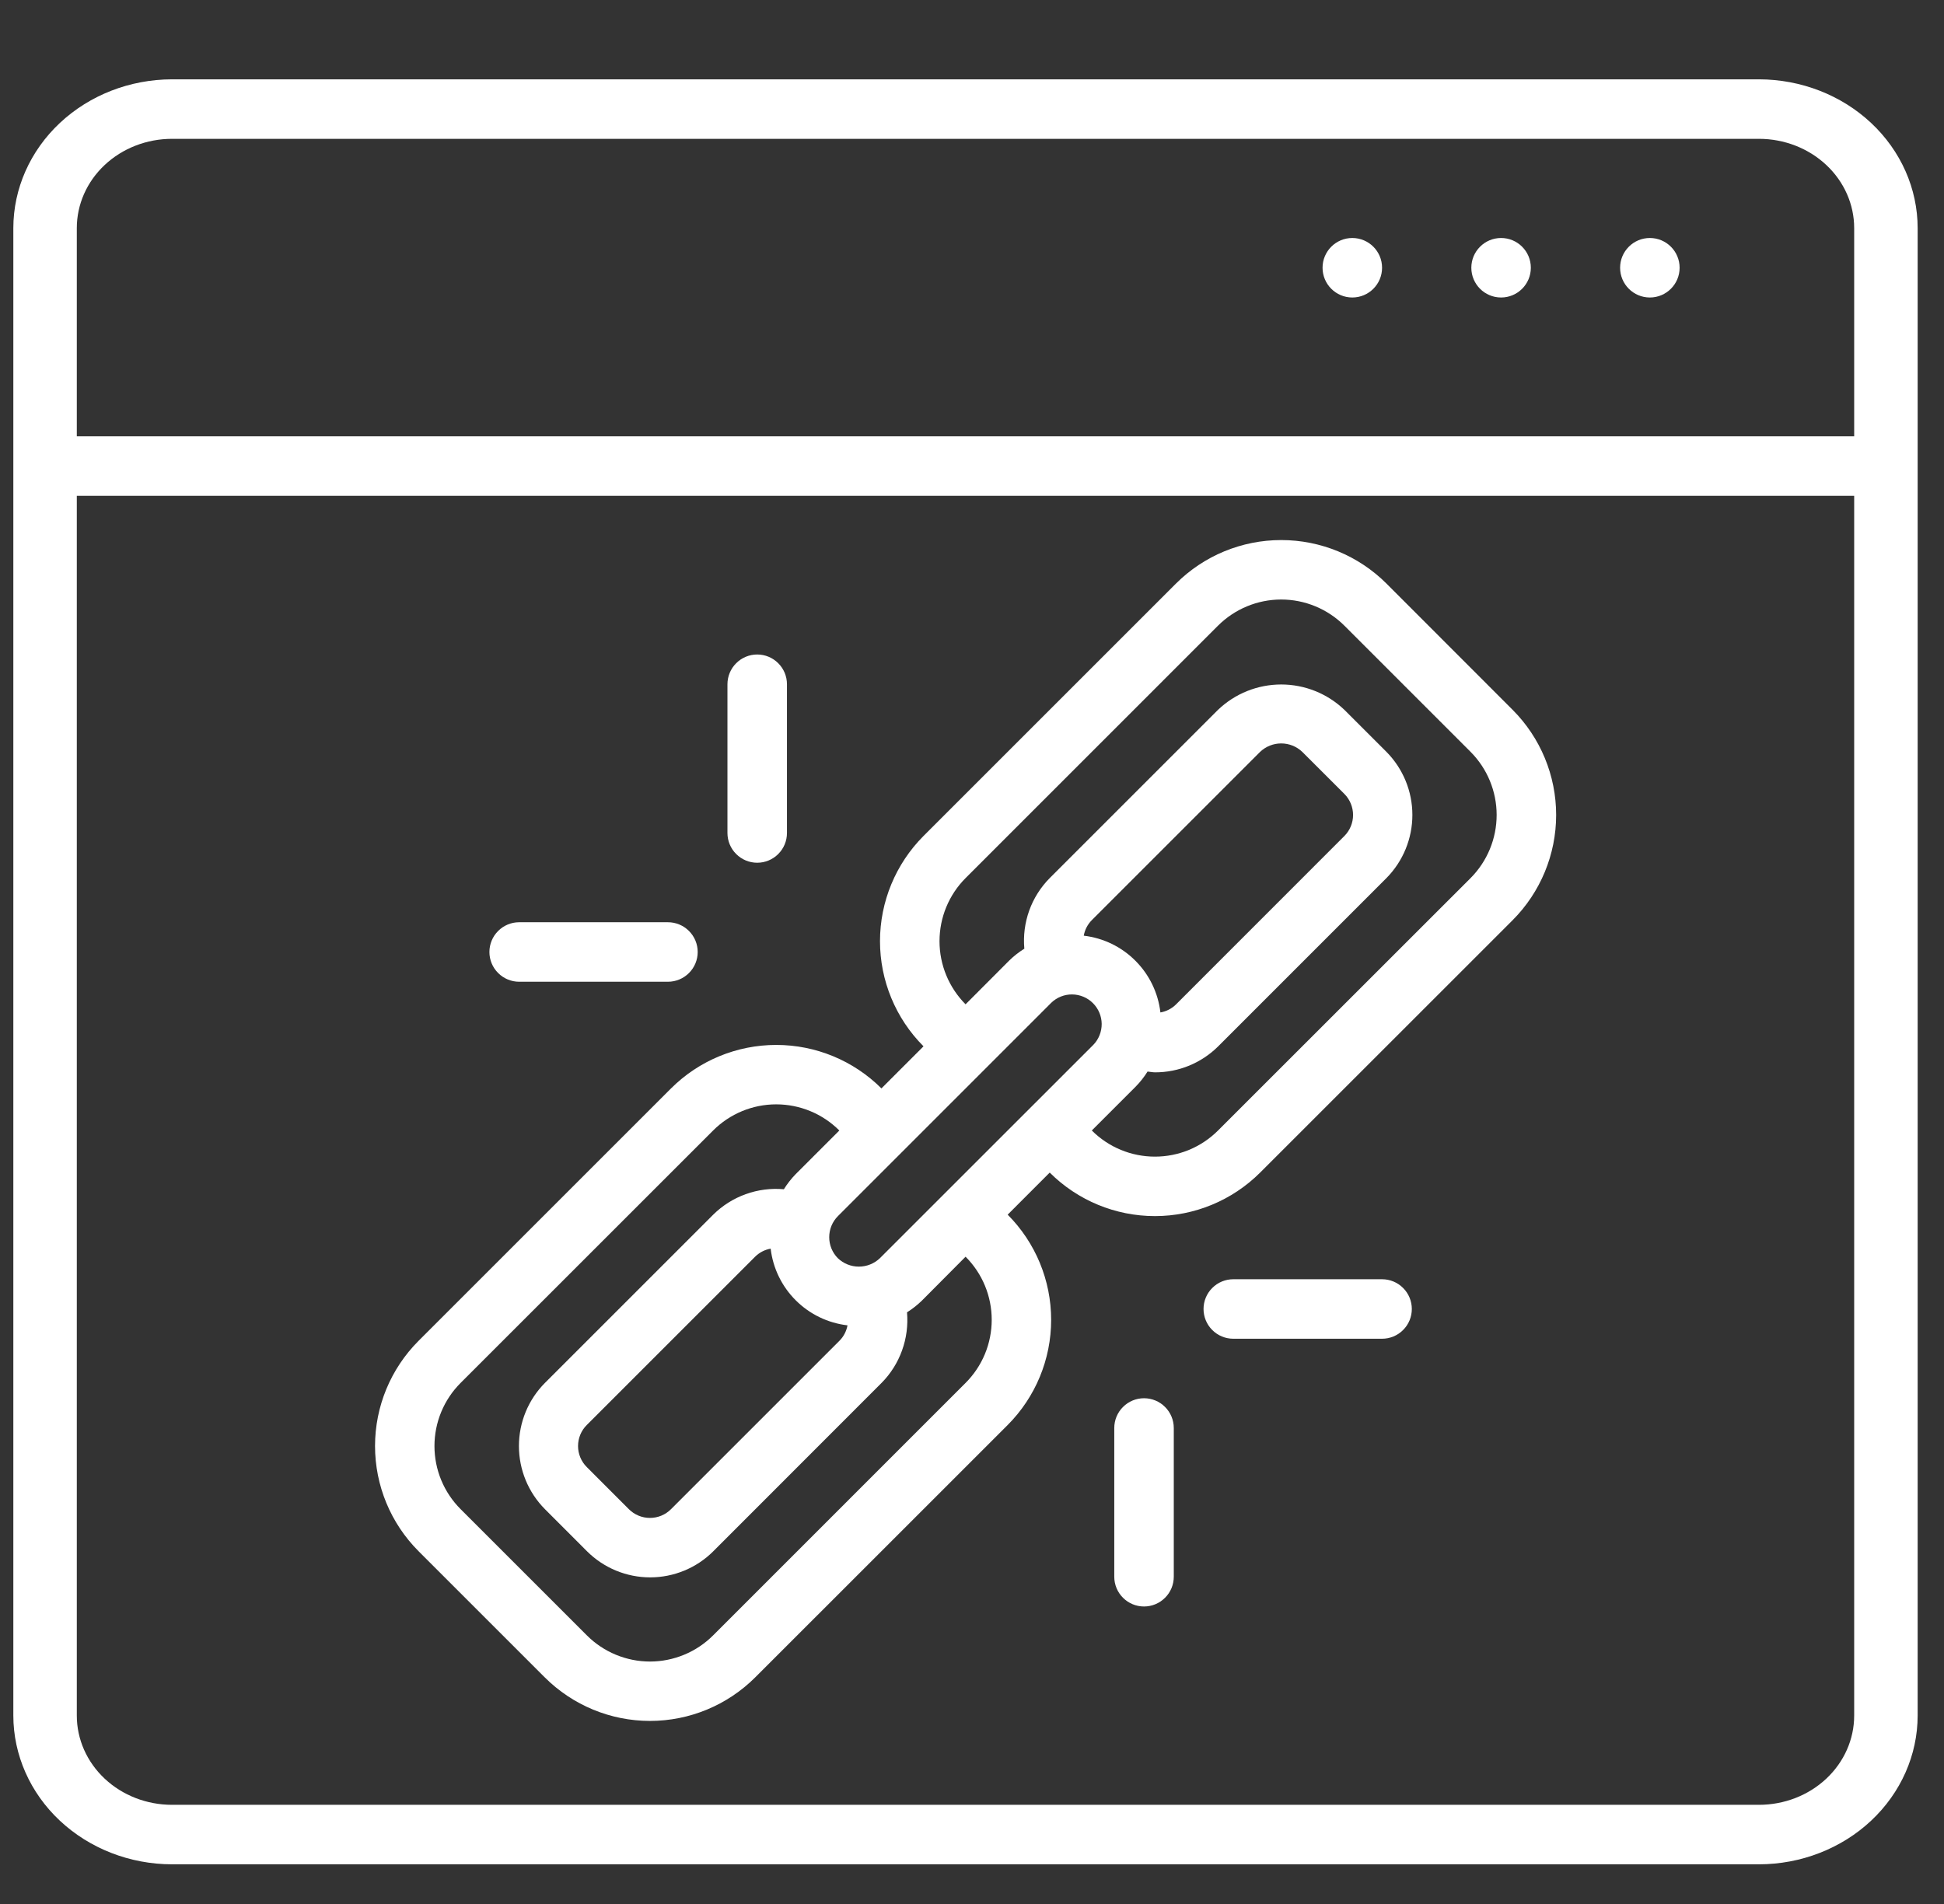 <svg width="49" height="48" viewBox="0 0 49 48" fill="none" xmlns="http://www.w3.org/2000/svg">
<rect x="0" y="0" width="49" height="48" fill="#333333" stroke="none"/>
<g clip-path="url(#clip0_7100_18941)">
<path d="M44.336 2H4.336C3.275 2.001 2.259 2.397 1.509 3.1C0.759 3.803 0.337 4.756 0.336 5.75V43.25C0.337 44.244 0.759 45.197 1.509 45.9C2.259 46.603 3.275 46.999 4.336 47H44.336C45.396 46.999 46.413 46.603 47.163 45.9C47.913 45.197 48.335 44.244 48.336 43.25V5.75C48.335 4.756 47.913 3.803 47.163 3.1C46.413 2.397 45.396 2.001 44.336 2ZM4.336 3.5H44.336C44.972 3.5 45.583 3.737 46.033 4.159C46.483 4.581 46.736 5.153 46.736 5.75V11H1.936V5.75C1.936 5.153 2.189 4.581 2.639 4.159C3.089 3.737 3.699 3.5 4.336 3.5ZM44.336 45.5H4.336C3.699 45.5 3.089 45.263 2.639 44.841C2.189 44.419 1.936 43.847 1.936 43.25V12.5H46.736V43.25C46.736 43.847 46.483 44.419 46.033 44.841C45.583 45.263 44.972 45.5 44.336 45.5Z" fill="white"/>
<path d="M34.086 7.5C34.5 7.5 34.836 7.164 34.836 6.75C34.836 6.336 34.5 6 34.086 6C33.672 6 33.336 6.336 33.336 6.75C33.336 7.164 33.672 7.5 34.086 7.5Z" fill="white"/>
<path d="M37.836 7.5C38.25 7.5 38.586 7.164 38.586 6.75C38.586 6.336 38.25 6 37.836 6C37.422 6 37.086 6.336 37.086 6.75C37.086 7.164 37.422 7.5 37.836 7.5Z" fill="white"/>
<path d="M41.586 7.5C42 7.5 42.336 7.164 42.336 6.75C42.336 6.336 42 6 41.586 6C41.172 6 40.836 6.336 40.836 6.75C40.836 7.164 41.172 7.5 41.586 7.5Z" fill="white"/>
<path d="M34.946 14.711C34.242 14.009 33.288 13.615 32.294 13.615C31.299 13.615 30.346 14.009 29.642 14.711L23.278 21.075C22.576 21.779 22.181 22.733 22.181 23.727C22.181 24.721 22.576 25.675 23.278 26.378L22.217 27.439C21.514 26.737 20.56 26.343 19.566 26.343C18.572 26.343 17.618 26.737 16.914 27.439L10.55 33.803C9.847 34.507 9.453 35.46 9.453 36.454C9.453 37.449 9.847 38.402 10.55 39.106L13.732 42.288C14.436 42.99 15.389 43.385 16.384 43.385C17.378 43.385 18.331 42.99 19.035 42.288L25.399 35.925C26.101 35.221 26.495 34.268 26.495 33.274C26.495 32.279 26.101 31.326 25.399 30.622L26.459 29.561C27.163 30.264 28.117 30.658 29.111 30.658C30.105 30.658 31.059 30.264 31.763 29.561L38.127 23.198C38.829 22.494 39.224 21.54 39.224 20.546C39.224 19.552 38.829 18.598 38.127 17.895L34.946 14.711ZM24.338 34.864L17.975 41.228C17.766 41.437 17.518 41.603 17.245 41.716C16.972 41.829 16.679 41.888 16.384 41.888C16.088 41.888 15.795 41.829 15.522 41.716C15.249 41.603 15.001 41.437 14.792 41.228L11.61 38.046C11.401 37.837 11.235 37.589 11.122 37.316C11.009 37.043 10.951 36.751 10.951 36.455C10.951 36.16 11.009 35.867 11.122 35.594C11.235 35.321 11.401 35.073 11.61 34.864L17.975 28.5C18.396 28.078 18.969 27.841 19.565 27.841C20.162 27.841 20.734 28.078 21.156 28.5L20.058 29.598C19.945 29.714 19.844 29.843 19.758 29.981C19.433 29.952 19.105 29.994 18.797 30.105C18.49 30.215 18.21 30.392 17.978 30.621L13.735 34.864C13.315 35.287 13.08 35.859 13.08 36.455C13.08 37.051 13.315 37.623 13.735 38.046L14.796 39.108C15.219 39.53 15.791 39.766 16.388 39.766C16.984 39.766 17.557 39.53 17.979 39.108L22.221 34.863C22.451 34.631 22.627 34.351 22.737 34.044C22.848 33.737 22.89 33.409 22.862 33.084C22.999 32.998 23.127 32.897 23.243 32.783L24.338 31.682C24.547 31.891 24.713 32.139 24.826 32.412C24.939 32.685 24.997 32.977 24.997 33.273C24.997 33.568 24.939 33.861 24.826 34.134C24.713 34.407 24.547 34.655 24.338 34.864ZM21.362 33.412C21.335 33.56 21.264 33.697 21.157 33.803L16.913 38.047C16.844 38.117 16.761 38.172 16.67 38.21C16.579 38.248 16.481 38.267 16.382 38.267C16.284 38.267 16.186 38.248 16.095 38.21C16.004 38.172 15.921 38.117 15.851 38.047L14.79 36.985C14.649 36.844 14.57 36.654 14.57 36.455C14.57 36.256 14.649 36.065 14.79 35.925L19.033 31.682C19.14 31.576 19.277 31.505 19.425 31.479C19.483 31.972 19.706 32.431 20.057 32.781C20.408 33.132 20.867 33.354 21.359 33.412H21.362ZM22.178 31.72C22.035 31.856 21.846 31.932 21.648 31.932C21.451 31.932 21.261 31.856 21.119 31.72C20.979 31.579 20.901 31.388 20.901 31.19C20.901 30.991 20.979 30.801 21.119 30.66L26.498 25.28C26.639 25.144 26.828 25.068 27.025 25.07C27.222 25.072 27.41 25.151 27.549 25.29C27.688 25.429 27.767 25.617 27.769 25.813C27.77 26.01 27.695 26.2 27.558 26.341L22.178 31.72ZM29.249 25.524C29.192 25.031 28.97 24.572 28.619 24.221C28.269 23.869 27.81 23.647 27.317 23.589C27.343 23.441 27.414 23.304 27.52 23.197L31.763 18.954C31.906 18.818 32.096 18.742 32.294 18.742C32.491 18.742 32.681 18.818 32.824 18.954L33.886 20.015C34.026 20.156 34.105 20.347 34.105 20.546C34.105 20.745 34.026 20.935 33.886 21.076L29.644 25.32C29.537 25.427 29.399 25.498 29.249 25.524ZM37.067 22.137L30.702 28.5C30.493 28.709 30.245 28.875 29.972 28.988C29.699 29.101 29.407 29.159 29.111 29.159C28.816 29.159 28.523 29.101 28.25 28.988C27.977 28.875 27.729 28.709 27.52 28.5L28.619 27.401C28.735 27.284 28.838 27.154 28.925 27.014C28.988 27.019 29.051 27.034 29.114 27.034C29.71 27.035 30.281 26.8 30.704 26.38L34.946 22.137C35.365 21.713 35.6 21.141 35.6 20.545C35.6 19.949 35.365 19.378 34.946 18.954L33.885 17.894C33.456 17.484 32.886 17.256 32.294 17.256C31.701 17.256 31.131 17.484 30.702 17.894L26.459 22.137C26.229 22.369 26.053 22.648 25.942 22.956C25.832 23.264 25.79 23.591 25.819 23.917C25.681 24.003 25.553 24.103 25.437 24.217L24.338 25.319C23.917 24.896 23.681 24.324 23.681 23.728C23.681 23.131 23.917 22.559 24.338 22.137L30.702 15.772C31.125 15.351 31.697 15.114 32.294 15.114C32.89 15.114 33.463 15.351 33.885 15.772L37.067 18.954C37.488 19.377 37.724 19.949 37.724 20.545C37.724 21.142 37.488 21.714 37.067 22.137Z" fill="white"/>
<path d="M34.836 32.25H31.086C30.887 32.25 30.696 32.329 30.556 32.47C30.415 32.61 30.336 32.801 30.336 33C30.336 33.199 30.415 33.39 30.556 33.53C30.696 33.671 30.887 33.75 31.086 33.75H34.836C35.035 33.75 35.226 33.671 35.366 33.53C35.507 33.39 35.586 33.199 35.586 33C35.586 32.801 35.507 32.61 35.366 32.47C35.226 32.329 35.035 32.25 34.836 32.25Z" fill="white"/>
<path d="M28.836 35.25C28.637 35.25 28.446 35.329 28.306 35.47C28.165 35.61 28.086 35.801 28.086 36V39.75C28.086 39.949 28.165 40.14 28.306 40.28C28.446 40.421 28.637 40.5 28.836 40.5C29.035 40.5 29.226 40.421 29.366 40.28C29.507 40.14 29.586 39.949 29.586 39.75V36C29.586 35.801 29.507 35.61 29.366 35.47C29.226 35.329 29.035 35.25 28.836 35.25Z" fill="white"/>
<path d="M13.086 24.75H16.836C17.035 24.75 17.226 24.671 17.366 24.53C17.507 24.39 17.586 24.199 17.586 24C17.586 23.801 17.507 23.61 17.366 23.47C17.226 23.329 17.035 23.25 16.836 23.25H13.086C12.887 23.25 12.696 23.329 12.556 23.47C12.415 23.61 12.336 23.801 12.336 24C12.336 24.199 12.415 24.39 12.556 24.53C12.696 24.671 12.887 24.75 13.086 24.75Z" fill="white"/>
<path d="M19.086 21.75C19.285 21.75 19.476 21.671 19.616 21.53C19.757 21.39 19.836 21.199 19.836 21V17.25C19.836 17.051 19.757 16.86 19.616 16.72C19.476 16.579 19.285 16.5 19.086 16.5C18.887 16.5 18.696 16.579 18.556 16.72C18.415 16.86 18.336 17.051 18.336 17.25V21C18.336 21.199 18.415 21.39 18.556 21.53C18.696 21.671 18.887 21.75 19.086 21.75Z" fill="white"/>
</g>
<defs>
<clipPath id="clip0_7100_18941">
<rect width="48" height="48" fill="white" transform="translate(0.336)"/>
</clipPath>
</defs>
</svg>
